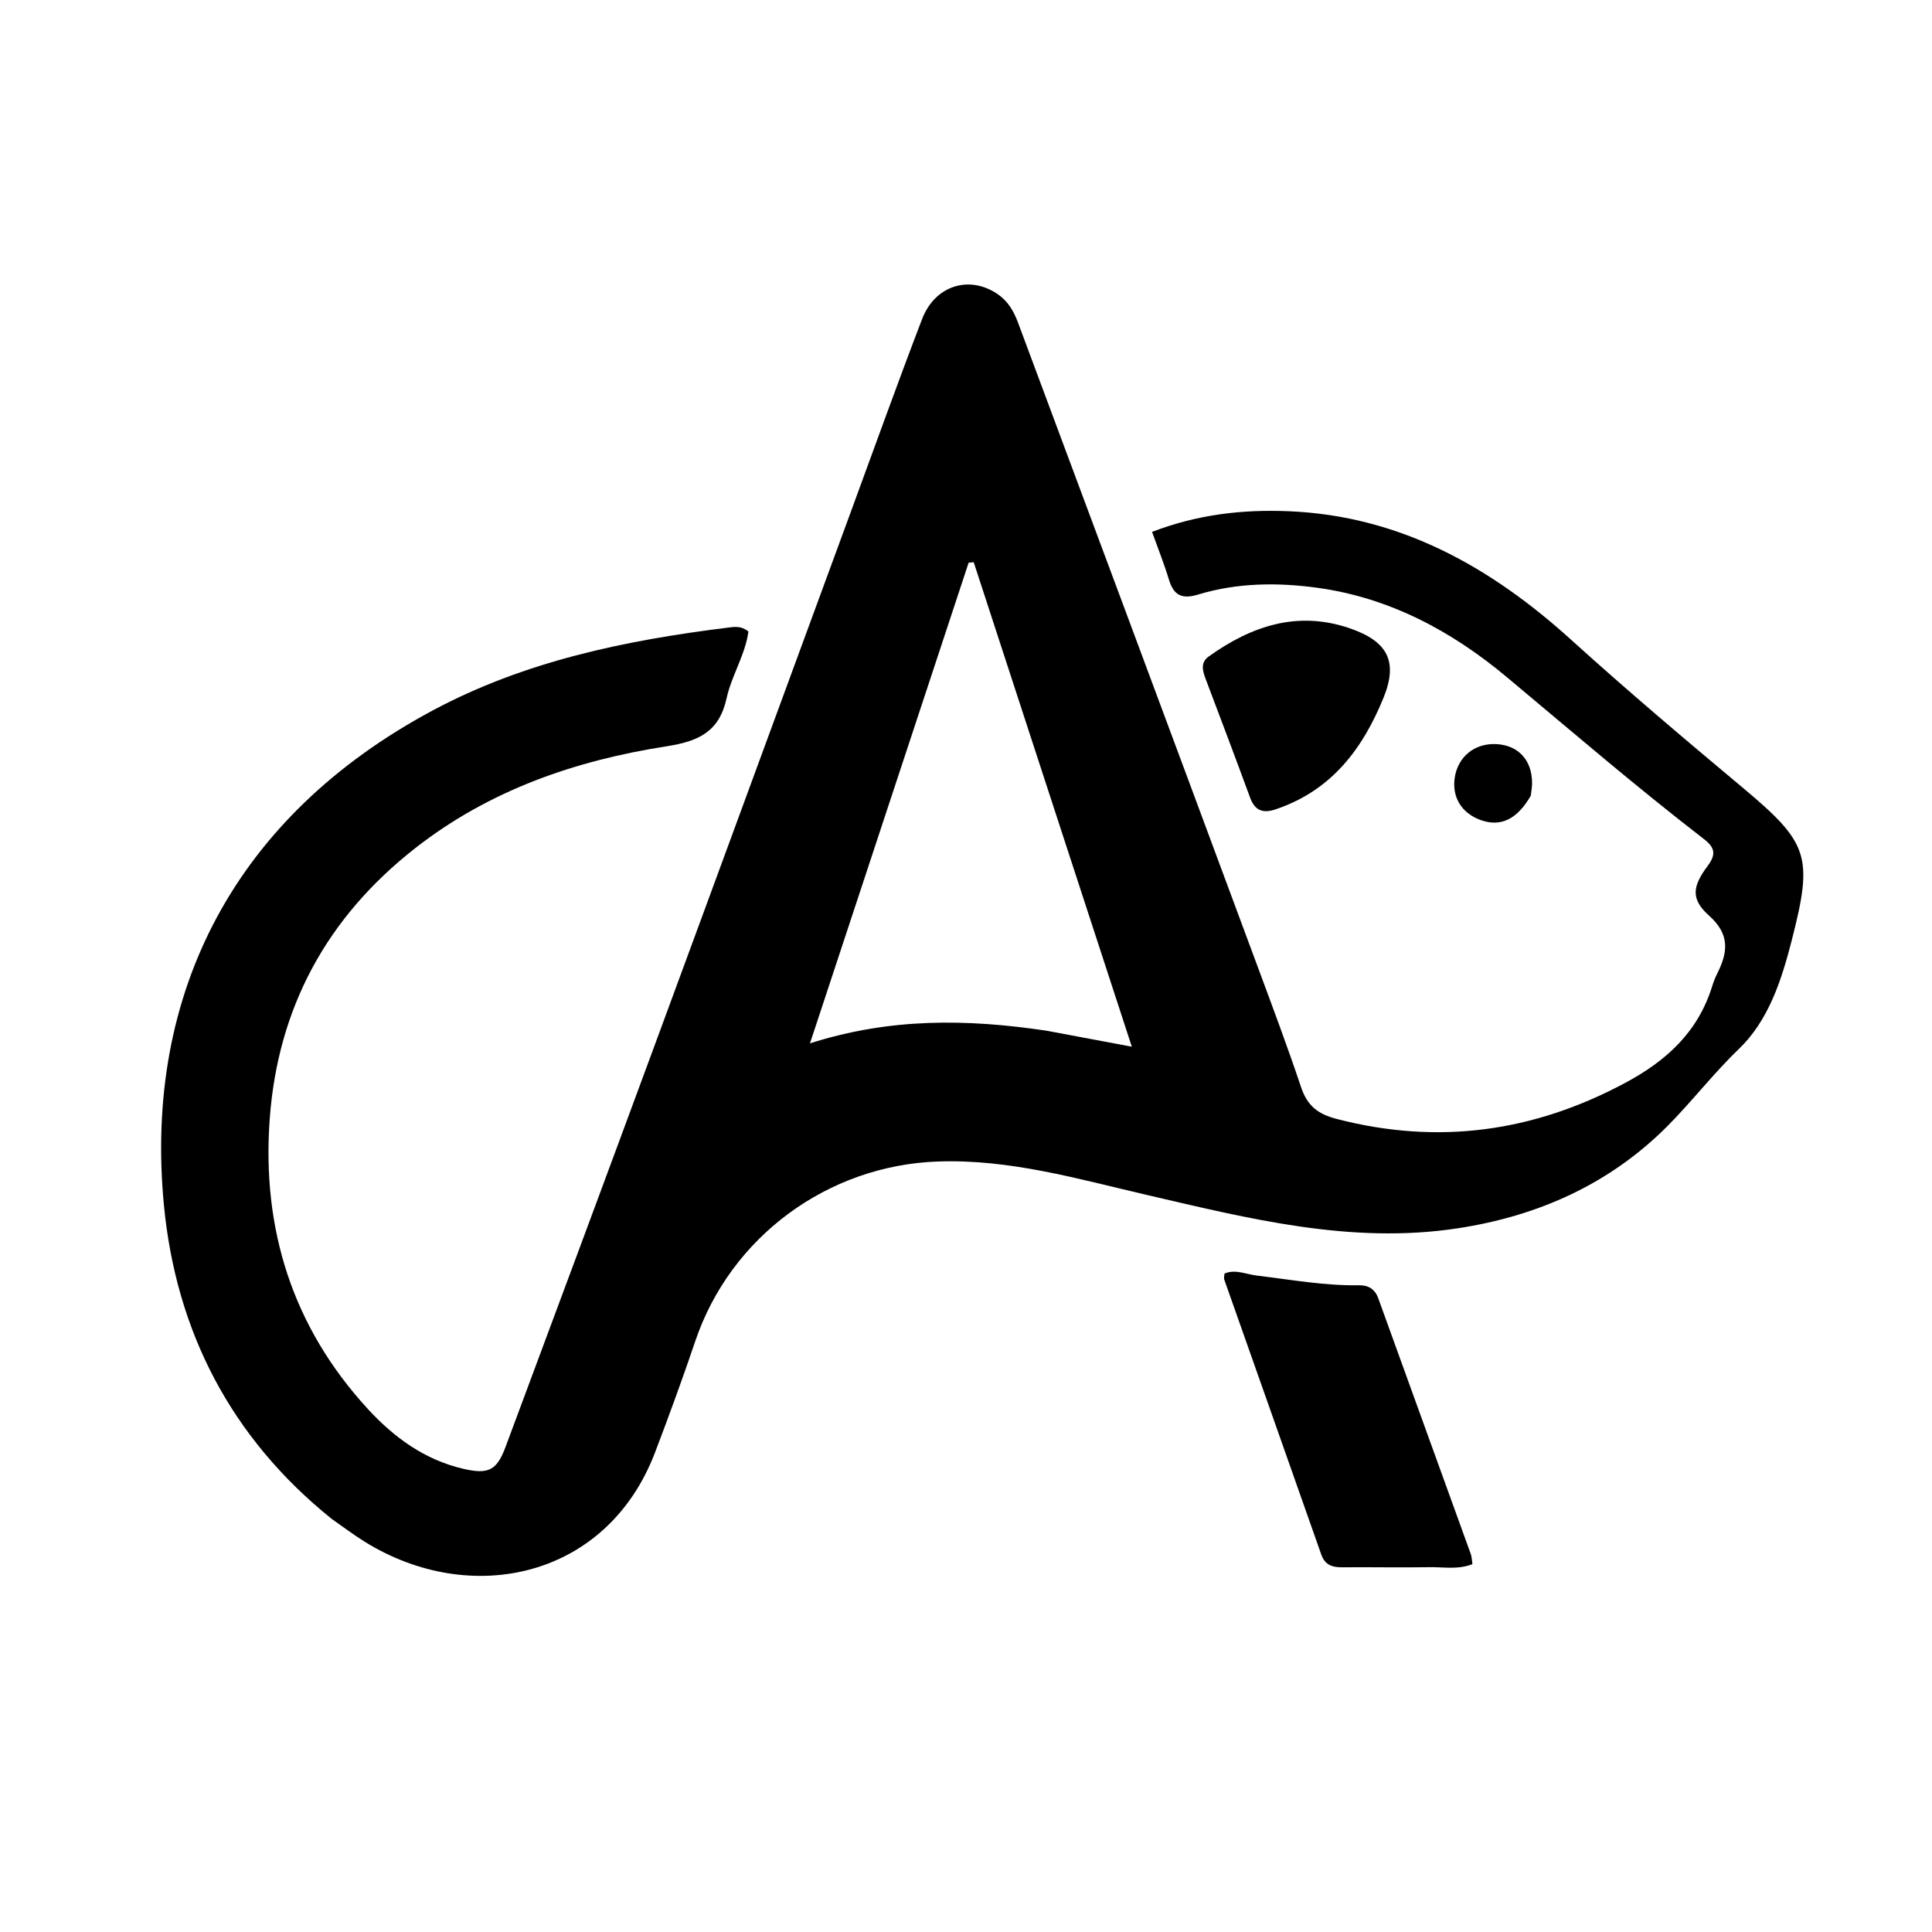 <svg version="1.1" id="Layer_1" xmlns="http://www.w3.org/2000/svg" xmlns:xlink="http://www.w3.org/1999/xlink" x="0px" y="0px"
	 width="100%" viewBox="0 0 496 496" enable-background="new 0 0 496 496" xml:space="preserve">
<path fill="#000000" opacity="1" stroke="none" 
	d="
M85.124,389.92 
	C59.161,369.018 45.174,341.632 42.082,309.4 
	C36.841,254.766 60.471,209.546 110.984,182.448 
	C134.693,169.73 160.569,164.389 186.974,161.115 
	C188.581,160.916 190.298,160.626 192.136,162.124 
	C191.359,168.074 187.825,173.39 186.528,179.297 
	C184.644,187.878 179.342,190.316 171.119,191.598 
	C147.685,195.252 125.62,202.852 106.581,217.763 
	C83.921,235.51 71.32,258.72 69.242,287.298 
	C67.192,315.475 75.079,340.644 94.402,361.686 
	C101.136,369.019 109.04,374.813 119.034,377.103 
	C125.344,378.548 127.521,377.55 129.771,371.516 
	C142.566,337.192 155.342,302.86 168.021,268.492 
	C184.795,223.029 201.471,177.53 218.194,132.049 
	C224.342,115.329 230.351,98.557 236.724,81.924 
	C240.071,73.191 248.979,70.537 256.244,75.591 
	C258.827,77.389 260.284,79.952 261.35,82.813 
	C270.59,107.616 279.844,132.415 289.075,157.221 
	C300.34,187.491 311.607,217.76 322.83,248.045 
	C326.649,258.349 330.519,268.641 334.004,279.059 
	C335.595,283.812 338.197,285.985 343.231,287.284 
	C369.199,293.986 393.584,290.653 417.172,278.044 
	C427.845,272.339 435.897,264.96 439.55,253.247 
	C439.896,252.137 440.313,251.034 440.834,249.996 
	C443.568,244.558 444.224,239.952 438.793,235.097 
	C434.072,230.878 434.416,227.656 438.378,222.347 
	C440.585,219.392 440.347,217.652 437.445,215.412 
	C420.164,202.074 403.608,187.851 386.862,173.853 
	C372.74,162.049 356.791,153.462 338.249,150.909 
	C327.971,149.494 317.603,149.594 307.562,152.645 
	C303.436,153.899 301.322,152.846 300.104,148.821 
	C298.909,144.87 297.364,141.024 295.766,136.553 
	C307.366,132.087 318.902,130.757 330.786,131.243 
	C359.464,132.417 382.76,145.593 403.359,164.251 
	C417.694,177.236 432.443,189.706 447.271,202.107 
	C464.401,216.434 465.529,219.786 460.006,241.356 
	C457.394,251.56 454.085,261.944 446.386,269.337 
	C439.832,275.628 434.364,282.795 428.041,289.14 
	C413.251,303.98 394.882,312.203 374.185,315.349 
	C346.809,319.511 320.609,312.85 294.359,306.759 
	C276.698,302.661 259.277,297.547 240.798,298.19 
	C212.559,299.171 187.58,317.488 178.519,344.25 
	C175.264,353.864 171.783,363.407 168.164,372.892 
	C155.802,405.291 120.763,412.674 93.638,395.808 
	C90.811,394.05 88.142,392.04 85.124,389.92 
M268.709,264.616 
	C275.665,265.921 282.622,267.225 290.569,268.716 
	C276.873,226.748 263.426,185.542 249.979,144.337 
	C249.545,144.377 249.111,144.417 248.677,144.458 
	C235.222,185.218 221.768,225.979 207.944,267.858 
	C228.477,261.31 248.094,261.536 268.709,264.616 
z"/>
<path fill="#000000" opacity="1" stroke="none" 
	d="
M322.604,327.467 
	C331.615,328.557 340.15,330.113 348.852,329.963 
	C351.213,329.922 352.959,330.871 353.832,333.289 
	C361.737,355.194 369.688,377.082 377.599,398.985 
	C377.867,399.727 377.859,400.569 378.01,401.559 
	C374.31,403.029 370.638,402.282 367.073,402.341 
	C359.581,402.464 352.085,402.306 344.592,402.368 
	C342.014,402.389 340.156,401.793 339.197,399.062 
	C330.932,375.524 322.59,352.014 314.297,328.486 
	C314.15,328.067 314.337,327.53 314.374,326.956 
	C317.089,325.796 319.614,327.07 322.604,327.467 
z"/>
<path fill="#000000" opacity="1" stroke="none" 
	d="
M327.414,207.806 
	C323.885,208.976 322.039,207.789 320.916,204.725 
	C317.2,194.587 313.377,184.488 309.557,174.389 
	C308.75,172.255 308.104,170.12 310.324,168.532 
	C321.257,160.711 333.06,156.717 346.425,161.267 
	C356.215,164.6 359.012,169.759 355.181,179.153 
	C349.89,192.125 341.913,202.959 327.414,207.806 
z"/>
<path fill="#000000" opacity="1" stroke="none" 
	d="
M392.989,204.28 
	C389.504,210.365 385.254,212.342 380.208,210.56 
	C375.296,208.826 372.748,204.745 373.456,199.747 
	C374.238,194.229 378.678,190.674 384.324,191.043 
	C389.832,191.403 393.27,195.153 393.325,200.907 
	C393.334,201.899 393.193,202.892 392.989,204.28 
z"/>
</svg>